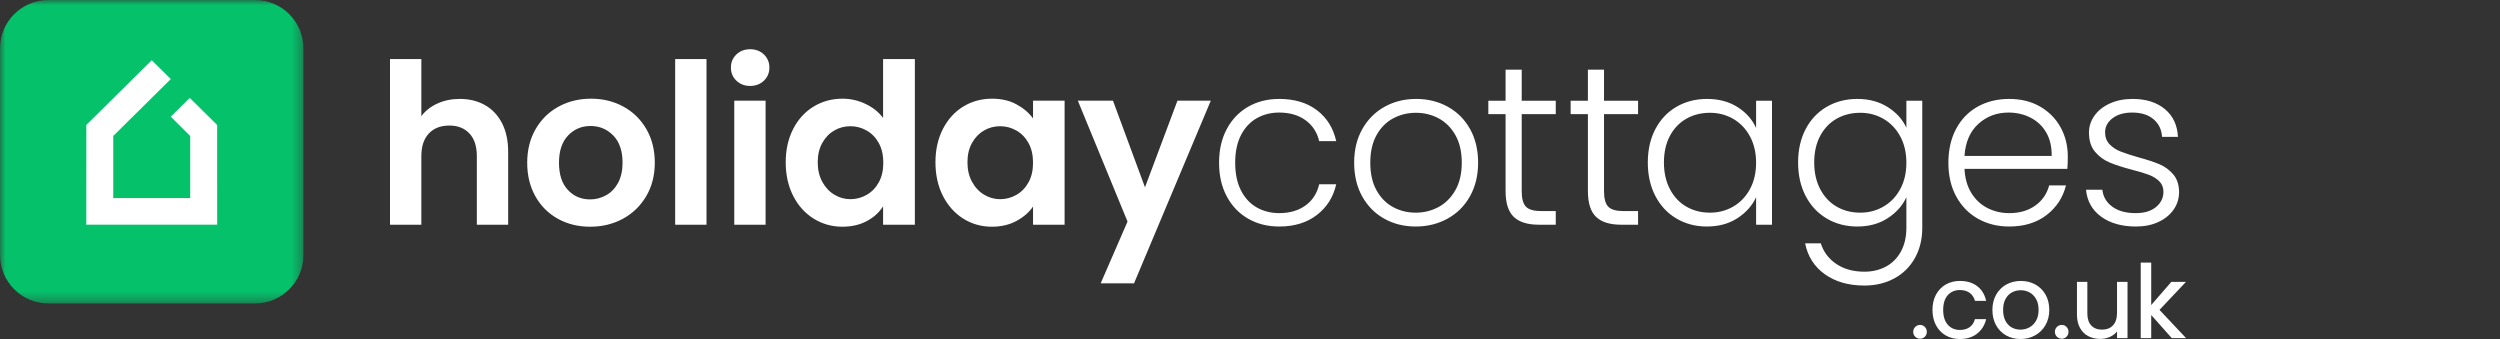 <?xml version="1.0" encoding="UTF-8"?>
<svg width="236px" height="32px" viewBox="0 0 236 32" version="1.1" xmlns="http://www.w3.org/2000/svg" xmlns:xlink="http://www.w3.org/1999/xlink">
    <rect x="0" y="0" width="236" height="32" fill="#333333" stroke="none"/>
    <title>HC website header</title>
    <defs>
        <polygon id="path-1" points="0 0 28.646 0 28.646 28.646 0 28.646"></polygon>
    </defs>
    <g id="HC-website-header" stroke="none" stroke-width="1" fill="none" fill-rule="evenodd">
        <g id="Group-8" transform="translate(0, 0)">
            <g id="Group-3">
                <mask id="mask-2" fill="white">
                    <use xlink:href="#path-1"></use>
                </mask>
                <g id="Clip-2"></g>
                <path d="M24.07,28.646 L4.575,28.646 C2.049,28.646 0,26.597 0,24.07 L0,4.575 C0,2.048 2.049,-0 4.575,-0 L24.07,-0 C26.597,-0 28.646,2.048 28.646,4.575 L28.646,24.07 C28.646,26.597 26.597,28.646 24.07,28.646" id="Fill-1" fill="#05C26A" mask="url(#mask-2)"></path>
            </g>
            <polygon id="Fill-4" fill="#FFFFFF" points="14.329 5.685 8.151 11.792 8.146 21.208 20.5 21.208 20.498 11.799 17.916 9.242 16.121 11.016 17.955 12.839 17.955 18.696 10.691 18.696 10.691 12.833 16.123 7.462"></polygon>
            <path d="M203.856,29.253 L206.358,26.606 L204.977,26.606 L203.075,28.796 L203.075,24.79 L202.085,24.79 L202.085,31.918 L203.075,31.918 L203.075,29.735 L205.015,31.918 L206.367,31.918 L203.856,29.253 Z M199.848,29.518 C199.848,30.041 199.72,30.442 199.468,30.712 C199.218,30.981 198.868,31.118 198.428,31.118 C198.001,31.118 197.66,30.986 197.416,30.726 C197.17,30.466 197.046,30.085 197.046,29.593 L197.046,26.606 L196.065,26.606 L196.065,29.707 C196.065,30.195 196.162,30.616 196.353,30.958 C196.543,31.302 196.808,31.564 197.14,31.736 C197.469,31.907 197.845,31.994 198.258,31.994 C198.619,31.994 198.955,31.917 199.256,31.765 C199.493,31.645 199.692,31.486 199.848,31.291 L199.848,31.918 L200.838,31.918 L200.838,26.606 L199.848,26.606 L199.848,29.518 Z M194.634,30.673 C194.453,30.673 194.298,30.737 194.172,30.862 C194.047,30.988 193.983,31.143 193.983,31.324 C193.983,31.505 194.047,31.66 194.172,31.786 C194.298,31.912 194.453,31.975 194.634,31.975 C194.809,31.975 194.96,31.912 195.082,31.785 C195.205,31.66 195.266,31.505 195.266,31.324 C195.266,31.144 195.205,30.988 195.082,30.863 C194.96,30.737 194.809,30.673 194.634,30.673 L194.634,30.673 Z M192.443,29.253 C192.443,28.85 192.364,28.505 192.206,28.225 C192.048,27.948 191.841,27.738 191.588,27.603 C191.335,27.467 191.056,27.398 190.759,27.398 C190.456,27.398 190.175,27.466 189.924,27.603 C189.675,27.738 189.472,27.947 189.321,28.224 C189.169,28.504 189.093,28.85 189.093,29.253 C189.093,29.663 189.168,30.012 189.317,30.291 C189.464,30.568 189.664,30.778 189.91,30.913 C190.158,31.049 190.434,31.118 190.73,31.118 C191.027,31.118 191.309,31.047 191.57,30.908 C191.829,30.769 192.042,30.558 192.201,30.28 C192.362,30.001 192.443,29.656 192.443,29.253 L192.443,29.253 Z M193.099,27.812 C193.333,28.223 193.452,28.708 193.452,29.253 C193.452,29.798 193.33,30.285 193.089,30.699 C192.848,31.114 192.517,31.439 192.104,31.664 C191.693,31.89 191.231,32.003 190.73,32.003 C190.235,32.003 189.781,31.889 189.379,31.664 C188.976,31.439 188.656,31.113 188.427,30.698 C188.199,30.284 188.083,29.798 188.083,29.253 C188.083,28.714 188.203,28.231 188.437,27.816 C188.672,27.401 188.997,27.078 189.403,26.855 C189.808,26.634 190.267,26.521 190.768,26.521 C191.269,26.521 191.728,26.634 192.133,26.855 C192.539,27.078 192.864,27.399 193.099,27.812 L193.099,27.812 Z M186.419,30.171 C186.33,30.483 186.163,30.726 185.924,30.893 C185.684,31.061 185.379,31.146 185.016,31.146 C184.545,31.146 184.161,30.981 183.873,30.657 C183.582,30.33 183.436,29.858 183.436,29.253 C183.436,28.654 183.582,28.186 183.872,27.863 C184.161,27.542 184.545,27.379 185.016,27.379 C185.378,27.379 185.686,27.467 185.929,27.641 C186.171,27.814 186.336,28.054 186.419,28.353 L186.433,28.4 L187.491,28.4 L187.472,28.32 C187.336,27.759 187.052,27.314 186.629,26.998 C186.206,26.682 185.664,26.521 185.016,26.521 C184.515,26.521 184.064,26.635 183.674,26.861 C183.283,27.087 182.974,27.409 182.755,27.818 C182.537,28.226 182.426,28.709 182.426,29.253 C182.426,29.803 182.537,30.291 182.755,30.702 C182.974,31.114 183.283,31.438 183.674,31.664 C184.063,31.889 184.515,32.003 185.016,32.003 C185.652,32.003 186.19,31.838 186.616,31.513 C187.041,31.187 187.329,30.747 187.472,30.205 L187.493,30.124 L186.433,30.124 L186.419,30.171 Z M181.259,30.673 C181.078,30.673 180.922,30.737 180.796,30.862 C180.671,30.988 180.607,31.143 180.607,31.324 C180.607,31.505 180.671,31.66 180.796,31.786 C180.922,31.912 181.078,31.975 181.259,31.975 C181.434,31.975 181.584,31.912 181.707,31.785 C181.829,31.66 181.891,31.505 181.891,31.324 C181.891,31.144 181.829,30.988 181.707,30.863 C181.584,30.737 181.434,30.673 181.259,30.673 L181.259,30.673 Z M205.192,19.786 C205.535,19.293 205.707,18.733 205.707,18.104 C205.692,17.418 205.506,16.869 205.15,16.454 C204.792,16.04 204.363,15.725 203.864,15.511 C203.363,15.297 202.692,15.075 201.849,14.847 C201.149,14.647 200.592,14.465 200.178,14.3 C199.763,14.136 199.417,13.908 199.138,13.614 C198.86,13.322 198.72,12.947 198.72,12.489 C198.72,11.961 198.956,11.518 199.427,11.16 C199.899,10.803 200.513,10.625 201.27,10.625 C202.128,10.625 202.803,10.836 203.295,11.257 C203.789,11.679 204.056,12.232 204.099,12.918 L205.599,12.918 C205.542,11.803 205.128,10.929 204.357,10.292 C203.585,9.657 202.571,9.339 201.314,9.339 C200.513,9.339 199.799,9.482 199.171,9.768 C198.541,10.054 198.056,10.44 197.713,10.925 C197.37,11.411 197.199,11.94 197.199,12.511 C197.199,13.268 197.388,13.871 197.767,14.322 C198.145,14.772 198.606,15.111 199.149,15.34 C199.692,15.568 200.399,15.797 201.27,16.025 C201.942,16.197 202.474,16.358 202.867,16.507 C203.26,16.658 203.585,16.861 203.842,17.118 C204.099,17.375 204.228,17.704 204.228,18.104 C204.228,18.676 203.995,19.155 203.531,19.54 C203.067,19.926 202.428,20.119 201.613,20.119 C200.684,20.119 199.945,19.915 199.395,19.508 C198.845,19.101 198.534,18.569 198.463,17.911 L196.92,17.911 C197.02,18.983 197.495,19.829 198.345,20.451 C199.195,21.072 200.292,21.383 201.635,21.383 C202.435,21.383 203.142,21.24 203.757,20.954 C204.37,20.669 204.849,20.279 205.192,19.786 L205.192,19.786 Z M185.448,14.718 L193.678,14.718 C193.692,13.847 193.517,13.104 193.153,12.489 C192.788,11.875 192.292,11.411 191.663,11.096 C191.035,10.782 190.349,10.625 189.606,10.625 C188.491,10.625 187.541,10.982 186.756,11.696 C185.97,12.411 185.534,13.418 185.448,14.718 L185.448,14.718 Z M195.028,17.504 C194.742,18.647 194.131,19.579 193.195,20.301 C192.259,21.022 191.085,21.383 189.67,21.383 C188.57,21.383 187.584,21.137 186.713,20.644 C185.841,20.151 185.159,19.451 184.666,18.543 C184.173,17.636 183.927,16.576 183.927,15.361 C183.927,14.147 184.169,13.082 184.655,12.168 C185.141,11.254 185.82,10.553 186.691,10.067 C187.563,9.582 188.556,9.339 189.67,9.339 C190.785,9.339 191.759,9.582 192.596,10.067 C193.431,10.553 194.074,11.207 194.524,12.028 C194.974,12.85 195.199,13.761 195.199,14.761 C195.199,15.275 195.185,15.669 195.156,15.939 L185.448,15.939 C185.491,16.826 185.705,17.583 186.091,18.211 C186.477,18.84 186.984,19.315 187.613,19.637 C188.241,19.958 188.927,20.119 189.67,20.119 C190.642,20.119 191.46,19.883 192.124,19.412 C192.788,18.94 193.228,18.304 193.442,17.504 L195.028,17.504 Z M179.962,15.361 C179.962,14.418 179.77,13.589 179.384,12.875 C178.998,12.161 178.473,11.611 177.808,11.225 C177.144,10.839 176.412,10.647 175.611,10.647 C174.783,10.647 174.04,10.832 173.383,11.204 C172.726,11.575 172.208,12.114 171.829,12.821 C171.451,13.529 171.261,14.368 171.261,15.34 C171.261,16.297 171.451,17.136 171.829,17.858 C172.208,18.579 172.726,19.129 173.383,19.508 C174.04,19.887 174.783,20.076 175.611,20.076 C176.412,20.076 177.144,19.883 177.808,19.497 C178.473,19.111 178.998,18.562 179.384,17.847 C179.77,17.133 179.962,16.304 179.962,15.361 L179.962,15.361 Z M180.766,24.362 C180.301,25.19 179.655,25.83 178.826,26.28 C177.997,26.73 177.055,26.955 175.998,26.955 C174.497,26.955 173.251,26.598 172.258,25.883 C171.265,25.169 170.647,24.197 170.404,22.969 L171.883,22.969 C172.14,23.783 172.629,24.433 173.351,24.919 C174.072,25.405 174.955,25.648 175.998,25.648 C176.754,25.648 177.433,25.487 178.033,25.165 C178.633,24.844 179.105,24.369 179.448,23.74 C179.791,23.112 179.962,22.369 179.962,21.511 L179.962,18.619 C179.591,19.419 179.001,20.079 178.194,20.601 C177.387,21.123 176.433,21.383 175.333,21.383 C174.261,21.383 173.301,21.133 172.451,20.633 C171.6,20.133 170.936,19.426 170.458,18.511 C169.979,17.597 169.74,16.54 169.74,15.34 C169.74,14.14 169.979,13.086 170.458,12.179 C170.936,11.271 171.6,10.571 172.451,10.078 C173.301,9.585 174.261,9.339 175.333,9.339 C176.433,9.339 177.391,9.596 178.205,10.111 C179.019,10.625 179.605,11.275 179.962,12.061 L179.962,9.51 L181.462,9.51 L181.462,21.511 C181.462,22.583 181.23,23.533 180.766,24.362 L180.766,24.362 Z M165.776,15.361 C165.776,14.418 165.583,13.589 165.197,12.875 C164.811,12.161 164.286,11.611 163.622,11.225 C162.957,10.839 162.225,10.647 161.425,10.647 C160.597,10.647 159.853,10.832 159.197,11.204 C158.539,11.575 158.021,12.114 157.642,12.821 C157.264,13.529 157.075,14.368 157.075,15.34 C157.075,16.297 157.264,17.136 157.642,17.858 C158.021,18.579 158.539,19.129 159.197,19.508 C159.853,19.887 160.597,20.076 161.425,20.076 C162.225,20.076 162.957,19.883 163.622,19.497 C164.286,19.111 164.811,18.562 165.197,17.847 C165.583,17.133 165.776,16.304 165.776,15.361 L165.776,15.361 Z M165.776,9.51 L167.276,9.51 L167.276,21.212 L165.776,21.212 L165.776,18.619 C165.404,19.419 164.815,20.079 164.007,20.601 C163.2,21.123 162.24,21.383 161.125,21.383 C160.068,21.383 159.114,21.133 158.264,20.633 C157.414,20.133 156.749,19.426 156.271,18.511 C155.792,17.597 155.553,16.54 155.553,15.34 C155.553,14.14 155.792,13.086 156.271,12.179 C156.749,11.271 157.414,10.571 158.264,10.078 C159.114,9.585 160.075,9.339 161.146,9.339 C162.261,9.339 163.222,9.596 164.029,10.111 C164.836,10.625 165.418,11.282 165.776,12.082 L165.776,9.51 Z M151.419,6.574 L149.898,6.574 L149.898,9.51 L148.269,9.51 L148.269,10.775 L149.898,10.775 L149.898,18.04 C149.898,19.169 150.155,19.979 150.669,20.472 C151.184,20.965 151.969,21.212 153.026,21.212 L154.634,21.212 L154.634,19.926 L153.262,19.926 C152.577,19.926 152.098,19.79 151.826,19.518 C151.555,19.247 151.419,18.754 151.419,18.04 L151.419,10.775 L154.634,10.775 L154.634,9.51 L151.419,9.51 L151.419,6.574 Z M143.649,6.574 L142.127,6.574 L142.127,9.51 L140.498,9.51 L140.498,10.775 L142.127,10.775 L142.127,18.04 C142.127,19.169 142.384,19.979 142.899,20.472 C143.413,20.965 144.199,21.212 145.256,21.212 L146.863,21.212 L146.863,19.926 L145.492,19.926 C144.807,19.926 144.327,19.79 144.056,19.518 C143.785,19.247 143.649,18.754 143.649,18.04 L143.649,10.775 L146.863,10.775 L146.863,9.51 L143.649,9.51 L143.649,6.574 Z M137.991,15.361 C137.991,14.332 137.791,13.464 137.391,12.757 C136.991,12.05 136.462,11.521 135.806,11.171 C135.148,10.821 134.434,10.647 133.662,10.647 C132.891,10.647 132.176,10.821 131.519,11.171 C130.862,11.521 130.337,12.05 129.944,12.757 C129.551,13.464 129.355,14.332 129.355,15.361 C129.355,16.39 129.551,17.258 129.944,17.965 C130.337,18.672 130.858,19.201 131.509,19.551 C132.159,19.901 132.869,20.076 133.641,20.076 C134.412,20.076 135.127,19.901 135.784,19.551 C136.441,19.201 136.973,18.672 137.38,17.965 C137.787,17.258 137.991,16.39 137.991,15.361 L137.991,15.361 Z M138.773,12.179 C139.28,13.086 139.534,14.147 139.534,15.361 C139.534,16.561 139.277,17.619 138.763,18.533 C138.249,19.447 137.541,20.151 136.641,20.644 C135.741,21.137 134.741,21.383 133.641,21.383 C132.541,21.383 131.551,21.137 130.673,20.644 C129.794,20.151 129.101,19.451 128.594,18.543 C128.087,17.636 127.833,16.576 127.833,15.361 C127.833,14.147 128.09,13.086 128.605,12.179 C129.119,11.271 129.819,10.571 130.705,10.078 C131.591,9.585 132.583,9.339 133.684,9.339 C134.784,9.339 135.78,9.585 136.673,10.078 C137.566,10.571 138.267,11.271 138.773,12.179 L138.773,12.179 Z M118.637,11.16 C119.266,10.803 119.973,10.625 120.759,10.625 C121.745,10.625 122.57,10.864 123.234,11.343 C123.899,11.822 124.331,12.482 124.531,13.325 L126.138,13.325 C125.867,12.097 125.263,11.125 124.327,10.411 C123.391,9.696 122.202,9.339 120.759,9.339 C119.659,9.339 118.681,9.585 117.823,10.078 C116.966,10.571 116.294,11.271 115.809,12.179 C115.323,13.086 115.08,14.147 115.08,15.361 C115.08,16.576 115.323,17.636 115.809,18.543 C116.294,19.451 116.966,20.151 117.823,20.644 C118.681,21.137 119.659,21.383 120.759,21.383 C122.188,21.383 123.374,21.019 124.316,20.29 C125.26,19.562 125.867,18.597 126.138,17.397 L124.531,17.397 C124.331,18.254 123.899,18.922 123.234,19.401 C122.57,19.879 121.745,20.119 120.759,20.119 C119.973,20.119 119.266,19.94 118.637,19.583 C118.008,19.226 117.512,18.69 117.148,17.976 C116.784,17.261 116.601,16.39 116.601,15.361 C116.601,14.332 116.784,13.464 117.148,12.757 C117.512,12.05 118.008,11.518 118.637,11.16 L118.637,11.16 Z M108.087,17.683 L105.066,9.506 L101.749,9.506 L106.439,20.916 L103.904,26.747 L107.052,26.747 L114.299,9.506 L111.151,9.506 L108.087,17.683 Z M97.519,15.359 C97.519,14.641 97.378,14.025 97.096,13.51 C96.814,12.996 96.434,12.602 95.955,12.327 C95.476,12.052 94.962,11.915 94.413,11.915 C93.864,11.915 93.357,12.049 92.892,12.317 C92.427,12.584 92.05,12.975 91.761,13.489 C91.472,14.003 91.328,14.612 91.328,15.317 C91.328,16.021 91.472,16.637 91.761,17.165 C92.05,17.694 92.43,18.098 92.903,18.381 C93.374,18.662 93.878,18.803 94.413,18.803 C94.962,18.803 95.476,18.666 95.955,18.391 C96.434,18.116 96.814,17.722 97.096,17.208 C97.378,16.694 97.519,16.077 97.519,15.359 L97.519,15.359 Z M97.519,9.506 L100.498,9.506 L100.498,21.212 L97.519,21.212 L97.519,19.5 C97.139,20.05 96.614,20.504 95.944,20.863 C95.275,21.222 94.504,21.401 93.631,21.401 C92.645,21.401 91.747,21.148 90.937,20.641 C90.127,20.134 89.487,19.419 89.014,18.496 C88.542,17.574 88.307,16.514 88.307,15.317 C88.307,14.134 88.542,13.084 89.014,12.168 C89.487,11.253 90.127,10.549 90.937,10.055 C91.747,9.562 92.652,9.316 93.652,9.316 C94.525,9.316 95.29,9.492 95.944,9.844 C96.6,10.197 97.124,10.64 97.519,11.176 L97.519,9.506 Z M83.384,15.359 C83.384,14.641 83.243,14.025 82.961,13.51 C82.68,12.996 82.299,12.602 81.82,12.327 C81.341,12.052 80.827,11.915 80.278,11.915 C79.729,11.915 79.221,12.049 78.757,12.317 C78.292,12.584 77.915,12.975 77.626,13.489 C77.338,14.003 77.193,14.612 77.193,15.317 C77.193,16.021 77.338,16.637 77.626,17.165 C77.915,17.694 78.295,18.098 78.767,18.381 C79.239,18.662 79.742,18.803 80.278,18.803 C80.827,18.803 81.341,18.666 81.82,18.391 C82.299,18.116 82.68,17.722 82.961,17.208 C83.243,16.694 83.384,16.077 83.384,15.359 L83.384,15.359 Z M83.363,5.576 L86.363,5.576 L86.363,21.212 L83.363,21.212 L83.363,19.479 C82.996,20.057 82.483,20.521 81.82,20.873 C81.158,21.226 80.39,21.401 79.518,21.401 C78.531,21.401 77.63,21.148 76.813,20.641 C75.996,20.134 75.351,19.419 74.88,18.496 C74.408,17.574 74.172,16.514 74.172,15.317 C74.172,14.134 74.408,13.084 74.88,12.168 C75.351,11.253 75.996,10.549 76.813,10.055 C77.63,9.562 78.538,9.316 79.538,9.316 C80.299,9.316 81.025,9.482 81.715,9.813 C82.405,10.144 82.954,10.584 83.363,11.133 L83.363,5.576 Z M70.814,4.647 C70.293,4.647 69.86,4.812 69.515,5.143 C69.169,5.474 68.997,5.886 68.997,6.379 C68.997,6.872 69.169,7.284 69.515,7.615 C69.86,7.946 70.293,8.112 70.814,8.112 C71.335,8.112 71.769,7.946 72.114,7.615 C72.459,7.284 72.631,6.872 72.631,6.379 C72.631,5.886 72.459,5.474 72.114,5.143 C71.769,4.812 71.335,4.647 70.814,4.647 L70.814,4.647 Z M69.314,21.212 L72.272,21.212 L72.272,9.506 L69.314,9.506 L69.314,21.212 Z M63.736,21.212 L66.694,21.212 L66.694,5.576 L63.736,5.576 L63.736,21.212 Z M58.769,15.359 C58.769,14.246 58.477,13.391 57.892,12.792 C57.308,12.193 56.593,11.894 55.748,11.894 C54.903,11.894 54.195,12.193 53.625,12.792 C53.054,13.391 52.769,14.246 52.769,15.359 C52.769,16.472 53.047,17.328 53.603,17.926 C54.16,18.525 54.86,18.824 55.706,18.824 C56.241,18.824 56.744,18.694 57.216,18.433 C57.688,18.173 58.065,17.782 58.347,17.26 C58.628,16.739 58.769,16.105 58.769,15.359 L58.769,15.359 Z M61.019,12.19 C61.548,13.105 61.812,14.162 61.812,15.359 C61.812,16.557 61.541,17.613 60.998,18.528 C60.456,19.444 59.723,20.152 58.801,20.652 C57.878,21.152 56.846,21.401 55.706,21.401 C54.579,21.401 53.564,21.152 52.663,20.652 C51.761,20.152 51.054,19.444 50.539,18.528 C50.025,17.613 49.768,16.557 49.768,15.359 C49.768,14.162 50.033,13.105 50.56,12.19 C51.089,11.274 51.811,10.566 52.726,10.066 C53.642,9.566 54.663,9.316 55.79,9.316 C56.917,9.316 57.938,9.566 58.854,10.066 C59.769,10.566 60.491,11.274 61.019,12.19 L61.019,12.19 Z M47.392,11.63 C47.779,12.383 47.972,13.288 47.972,14.345 L47.972,21.212 L45.014,21.212 L45.014,14.746 C45.014,13.817 44.782,13.102 44.317,12.602 C43.853,12.102 43.218,11.852 42.416,11.852 C41.598,11.852 40.954,12.102 40.482,12.602 C40.01,13.102 39.775,13.817 39.775,14.746 L39.775,21.212 L36.816,21.212 L36.816,5.576 L39.775,5.576 L39.775,10.964 C40.155,10.457 40.662,10.059 41.296,9.77 C41.93,9.482 42.634,9.337 43.409,9.337 C44.296,9.337 45.085,9.531 45.775,9.918 C46.465,10.306 47.004,10.876 47.392,11.63 L47.392,11.63 Z" id="Fill-6" fill="#FFFFFF"></path>
        </g>
    </g>
</svg>